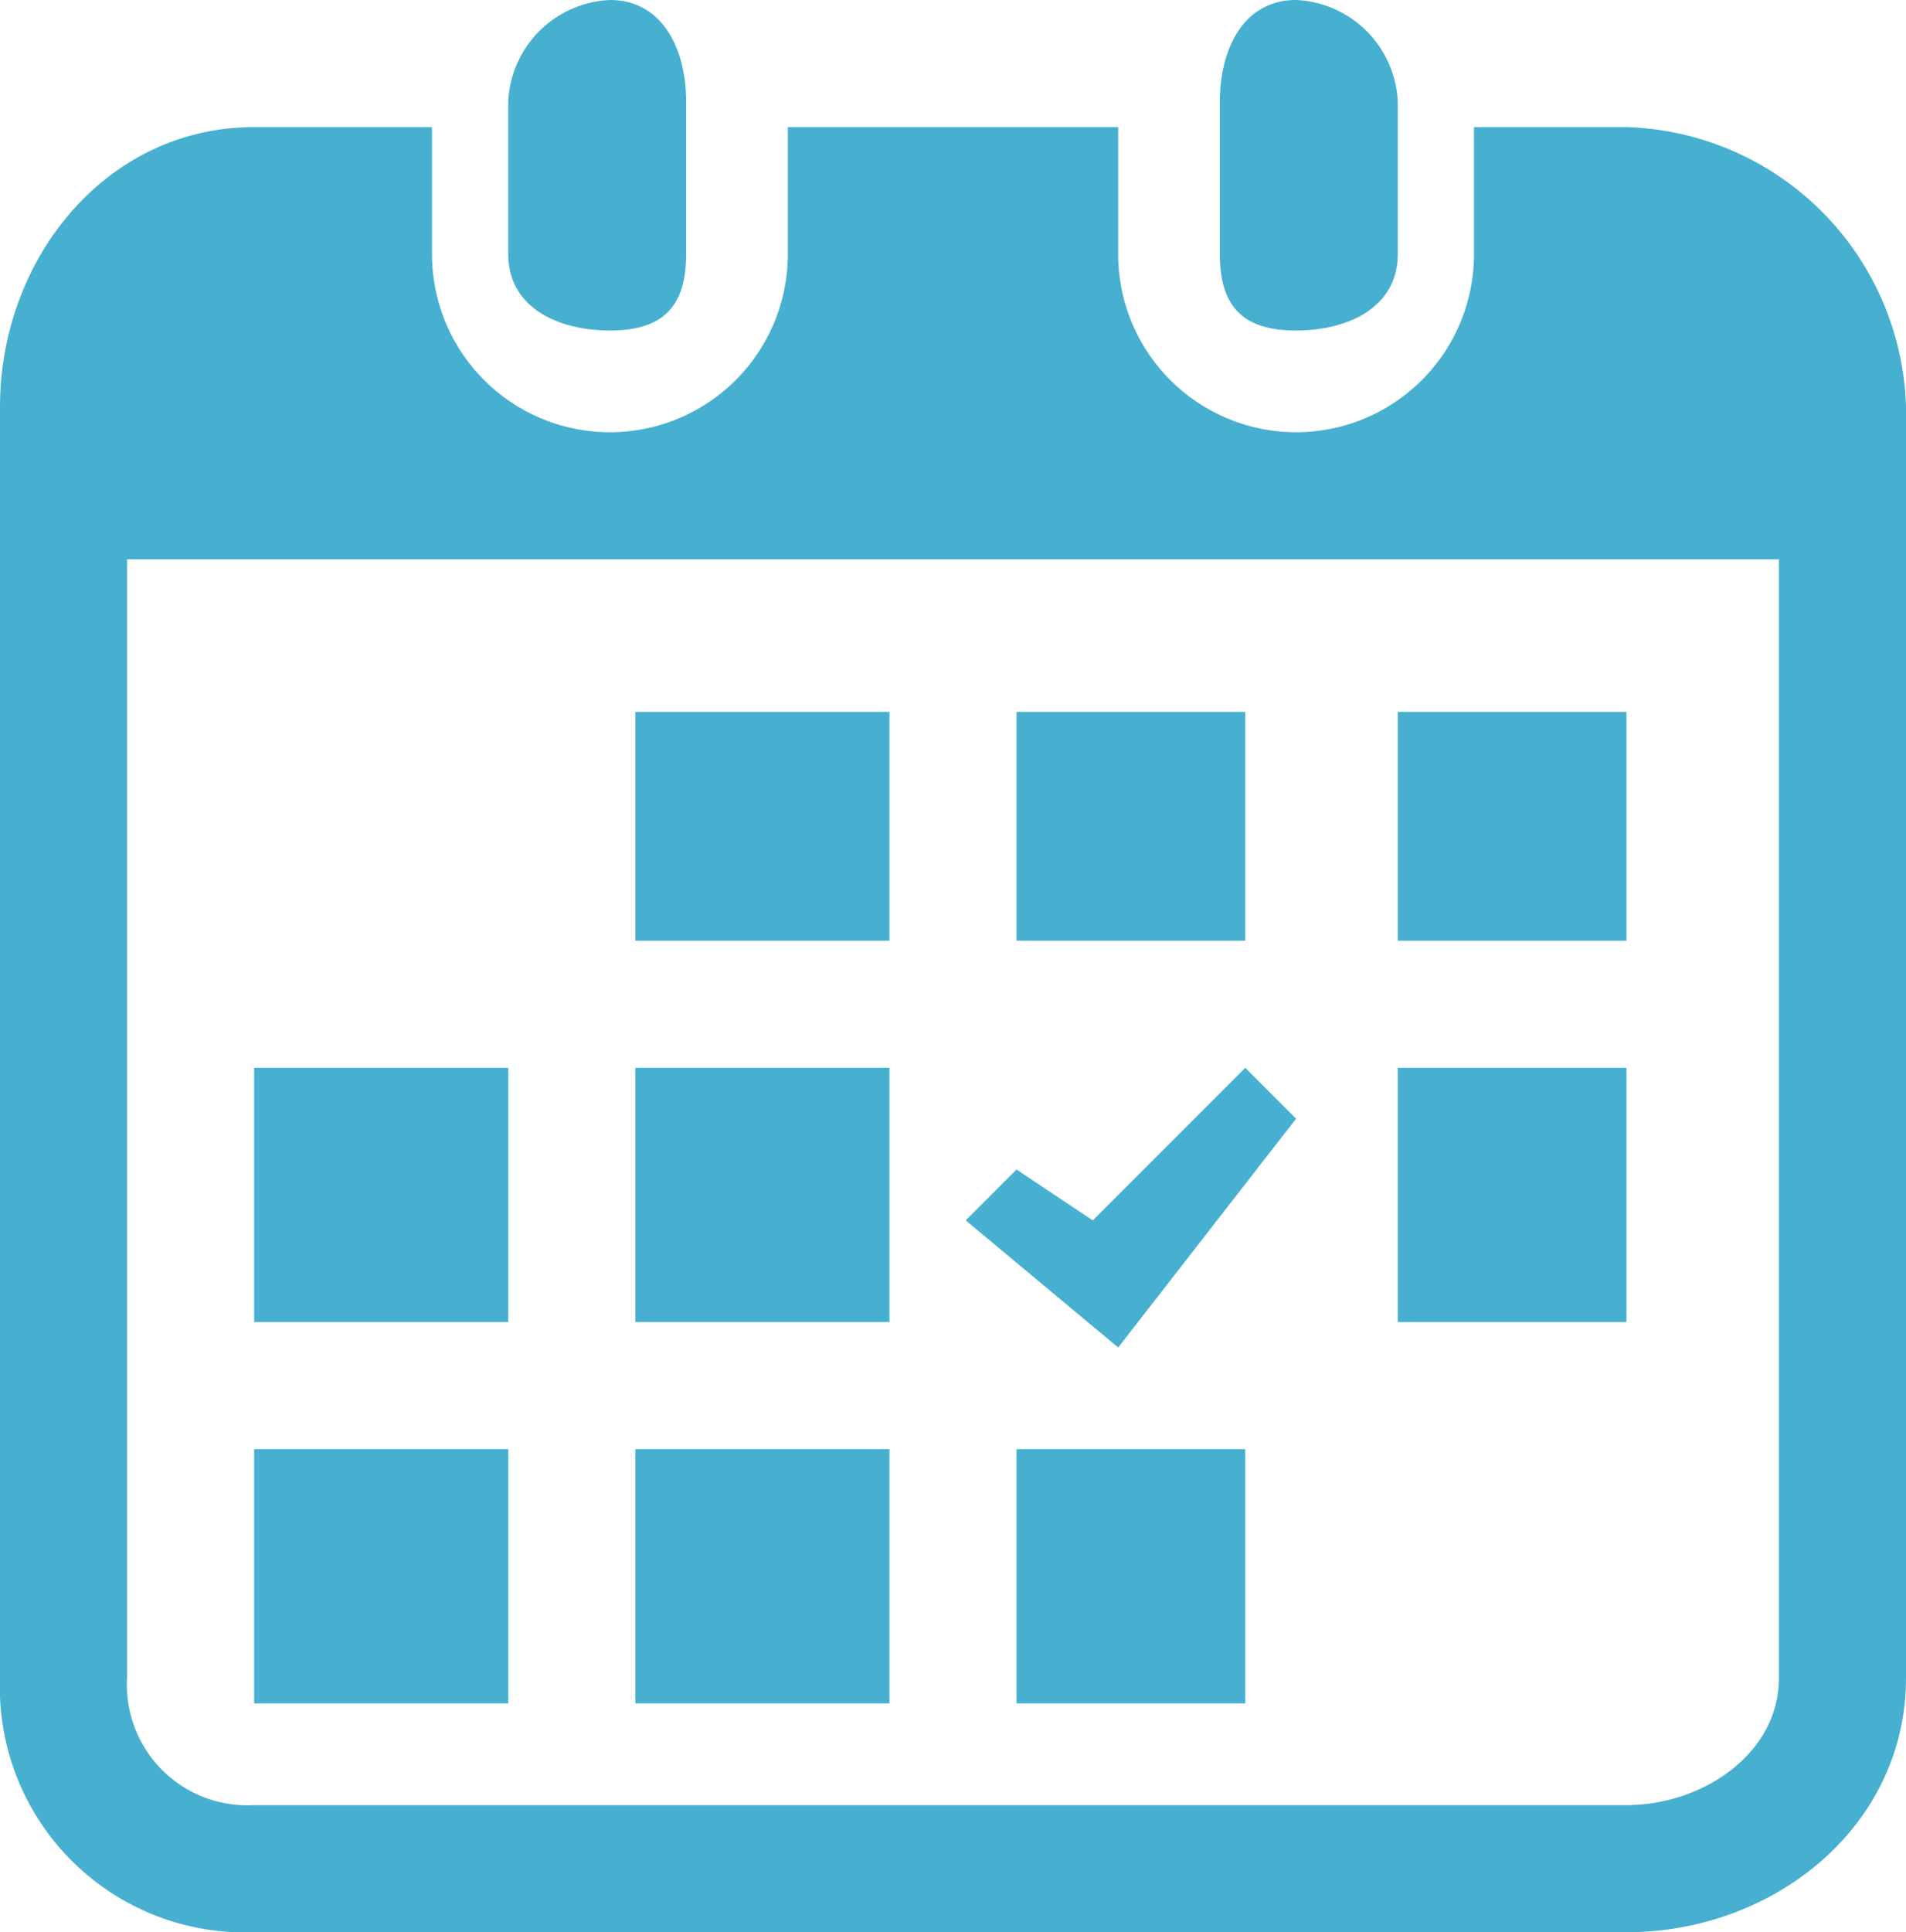 <svg xmlns="http://www.w3.org/2000/svg" width="75" height="76" viewBox="0 0 75 76"><defs><style>.a{fill:#47b0d0;}</style></defs><g transform="translate(-4.47 -0.077)"><path class="a" d="M143.8,13.077c2.072,0,3-.925,3-3v-6c0-2.071-.928-4-3-4a4.19,4.19,0,0,0-4,4v6C139.8,12.152,141.729,13.077,143.8,13.077Z" transform="translate(-115.331)"/><path class="a" d="M328.416,13.077c2.071,0,4-.925,4-3v-6a4.191,4.191,0,0,0-4-4c-2.072,0-3,1.929-3,4v6C325.416,12.152,326.344,13.077,328.416,13.077Z" transform="translate(-272.946)"/><path class="a" d="M68.47,35.536h-6v5a7,7,0,0,1-14,0v-5h-13v5a7,7,0,0,1-14,0v-5h-7c-5.822,0-10,5.178-10,11v50a9.641,9.641,0,0,0,10,10h54c5.822,0,11-4.178,11-10v-50A11.341,11.341,0,0,0,68.47,35.536Zm6,61c0,2.984-3.016,5-6,5h-54a4.741,4.741,0,0,1-5-5v-44h65Z" transform="translate(0 -30.459)"/><rect class="a" width="10" height="10" transform="translate(29.47 57.077)"/><rect class="a" width="10" height="10" transform="translate(29.47 42.077)"/><rect class="a" width="10" height="10" transform="translate(14.47 57.077)"/><rect class="a" width="10" height="10" transform="translate(14.47 42.077)"/><rect class="a" width="9" height="9" transform="translate(59.47 28.077)"/><rect class="a" width="9" height="9" transform="translate(44.47 28.077)"/><path class="a" d="M274.166,280.987l-2-2-6,6-3-2-2,2,6,5Z" transform="translate(-218.696 -236.91)"/><rect class="a" width="9" height="10" transform="translate(59.47 42.077)"/><rect class="a" width="9" height="10" transform="translate(44.47 57.077)"/><rect class="a" width="10" height="9" transform="translate(29.47 28.077)"/></g></svg>